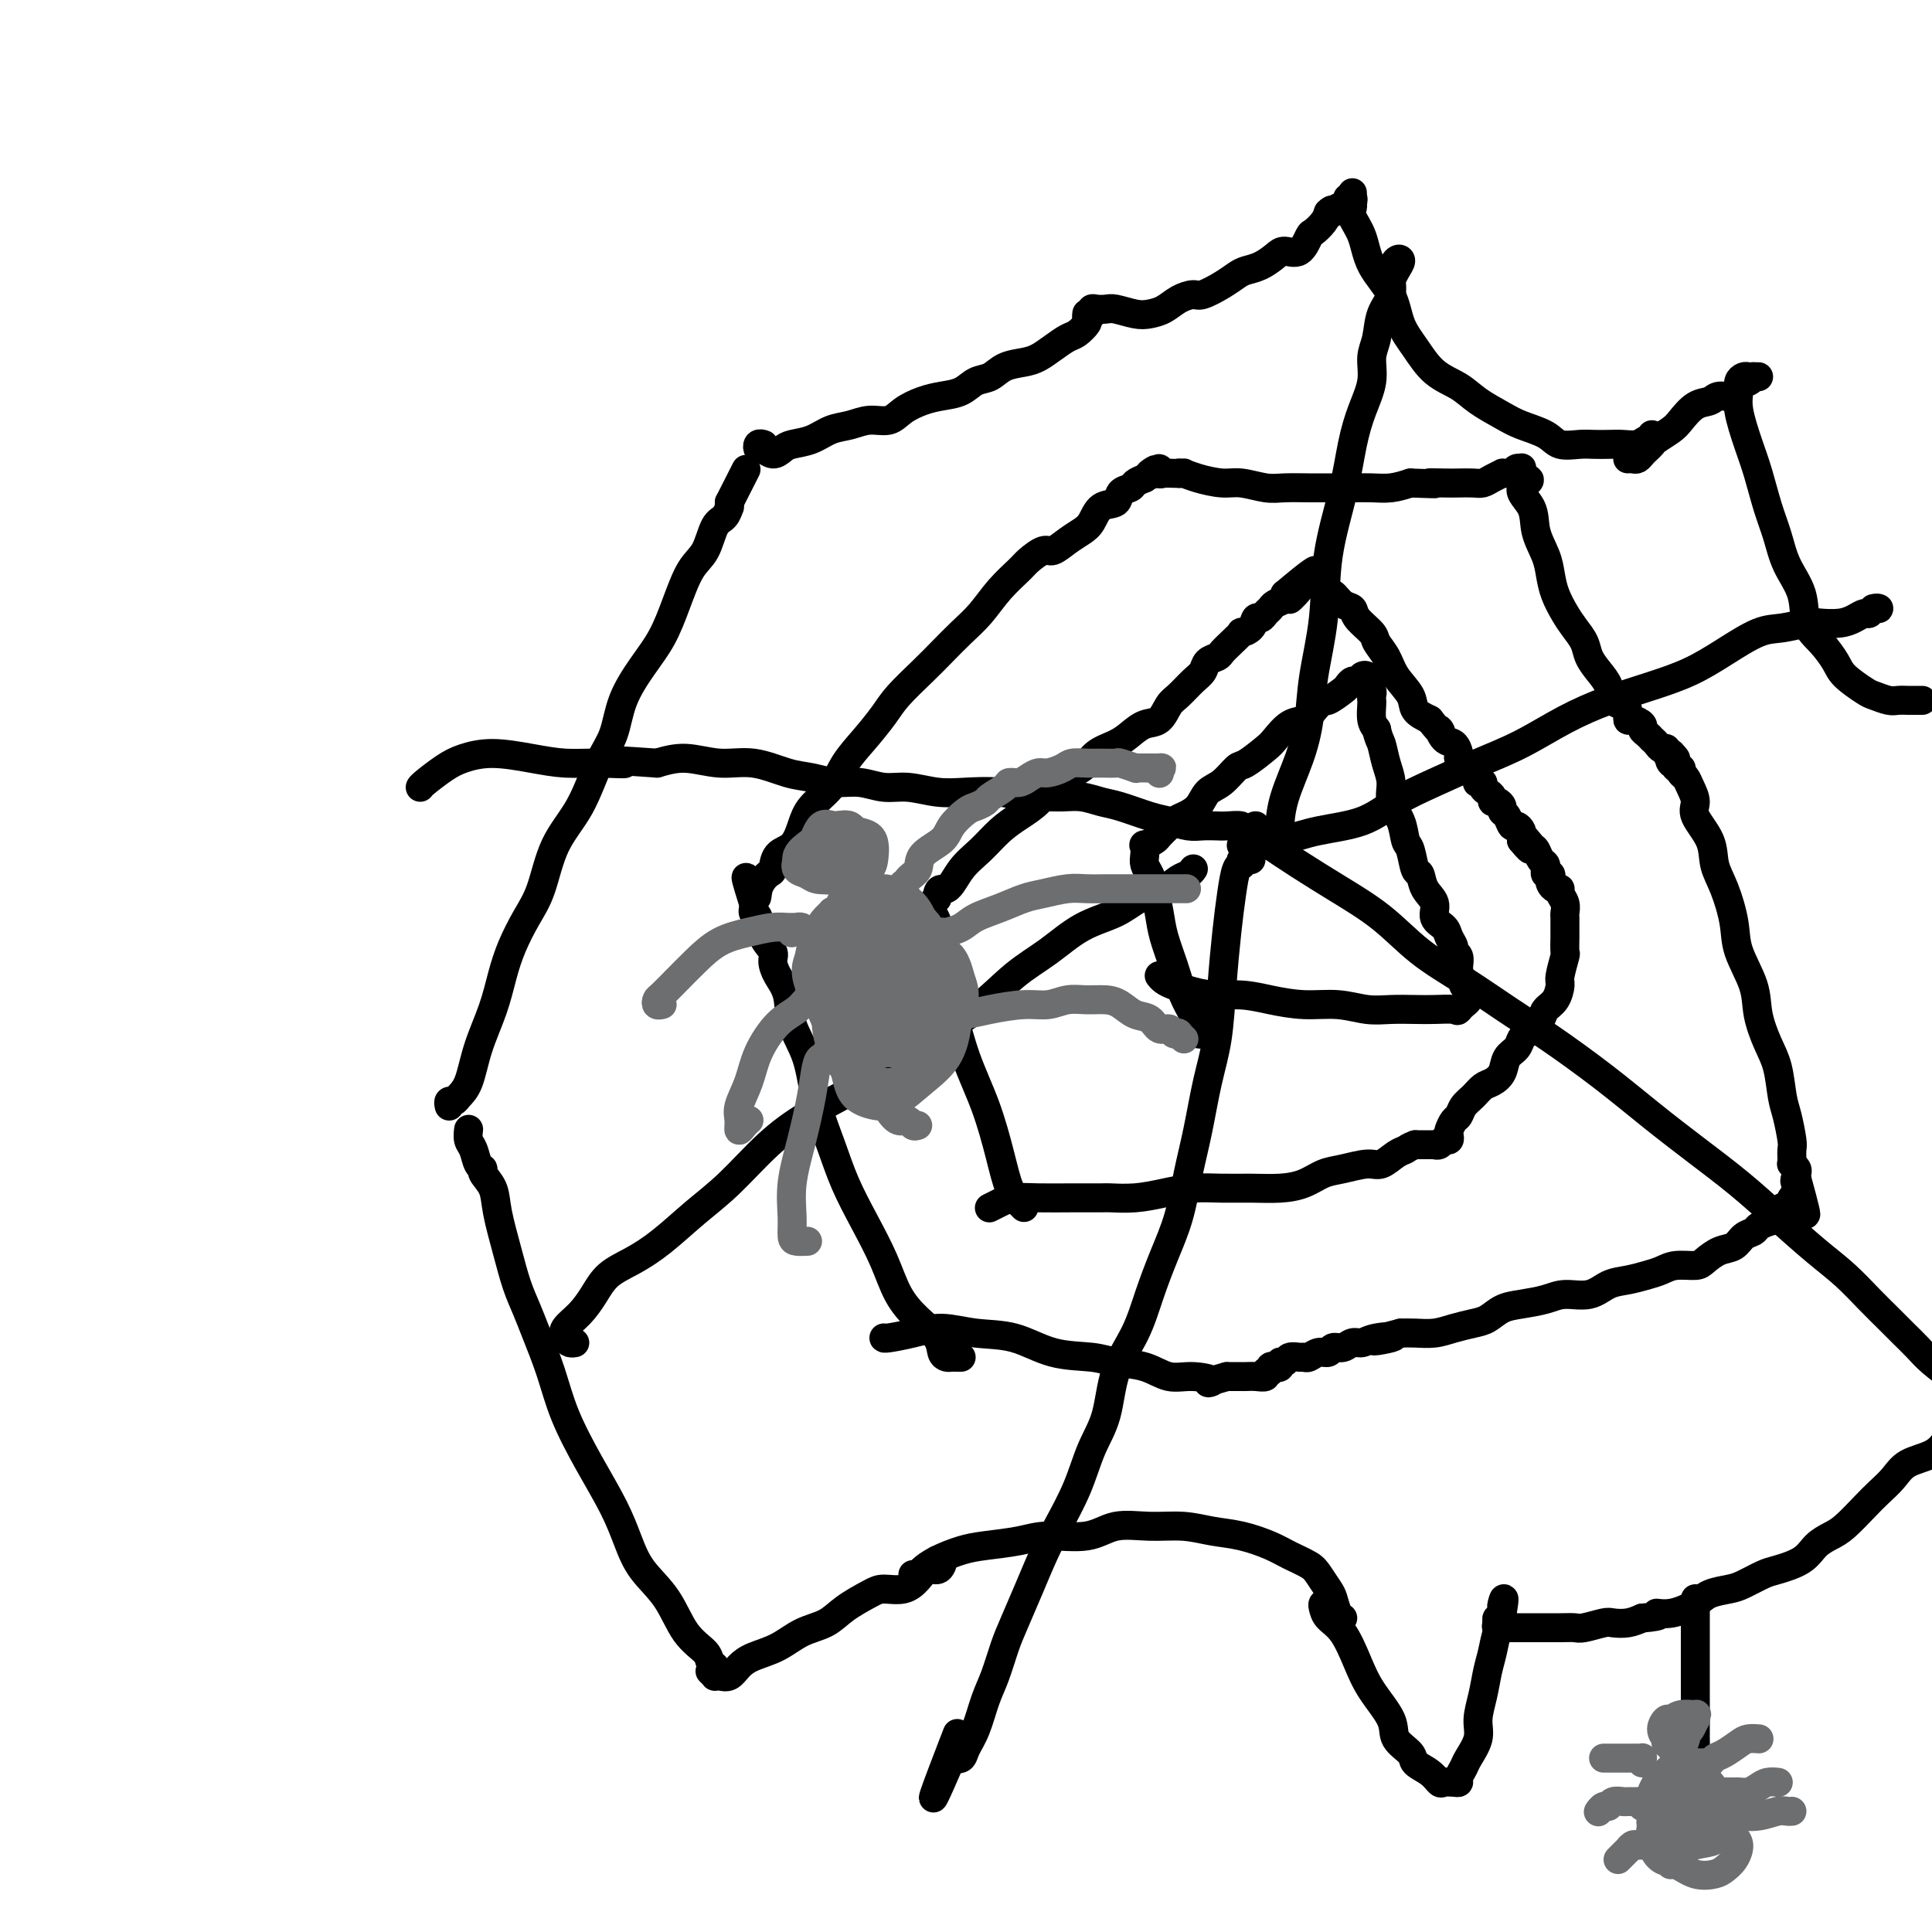 <svg viewBox='0 0 400 400' version='1.1' xmlns='http://www.w3.org/2000/svg' xmlns:xlink='http://www.w3.org/1999/xlink'><g fill='none' stroke='#000000' stroke-width='6' stroke-linecap='round' stroke-linejoin='round'><path d='M148,346c0.109,-0.350 0.218,-0.700 0,-1c-0.218,-0.300 -0.765,-0.550 -1,-1c-0.235,-0.450 -0.160,-1.101 -1,-2c-0.840,-0.899 -2.597,-2.046 -4,-4c-1.403,-1.954 -2.453,-4.713 -4,-7c-1.547,-2.287 -3.590,-4.100 -5,-6c-1.410,-1.900 -2.187,-3.888 -3,-6c-0.813,-2.112 -1.664,-4.350 -3,-7c-1.336,-2.650 -3.159,-5.713 -5,-9c-1.841,-3.287 -3.701,-6.800 -5,-10c-1.299,-3.200 -2.038,-6.089 -3,-9c-0.962,-2.911 -2.146,-5.846 -3,-8c-0.854,-2.154 -1.379,-3.528 -2,-5c-0.621,-1.472 -1.337,-3.042 -2,-5c-0.663,-1.958 -1.273,-4.304 -2,-7c-0.727,-2.696 -1.571,-5.743 -2,-8c-0.429,-2.257 -0.443,-3.725 -1,-5c-0.557,-1.275 -1.655,-2.357 -2,-3c-0.345,-0.643 0.065,-0.845 0,-1c-0.065,-0.155 -0.606,-0.262 -1,-1c-0.394,-0.738 -0.641,-2.107 -1,-3c-0.359,-0.893 -0.828,-1.312 -1,-2c-0.172,-0.688 -0.046,-1.647 0,-2c0.046,-0.353 0.013,-0.101 0,0c-0.013,0.101 -0.007,0.050 0,0'/><path d='M93,229c-0.096,-0.440 -0.193,-0.880 0,-1c0.193,-0.120 0.674,0.081 1,0c0.326,-0.081 0.496,-0.442 1,-1c0.504,-0.558 1.342,-1.312 2,-3c0.658,-1.688 1.138,-4.309 2,-7c0.862,-2.691 2.107,-5.450 3,-8c0.893,-2.550 1.434,-4.889 2,-7c0.566,-2.111 1.158,-3.992 2,-6c0.842,-2.008 1.933,-4.143 3,-6c1.067,-1.857 2.110,-3.435 3,-6c0.890,-2.565 1.626,-6.116 3,-9c1.374,-2.884 3.385,-5.102 5,-8c1.615,-2.898 2.834,-6.475 4,-9c1.166,-2.525 2.279,-3.999 3,-6c0.721,-2.001 1.049,-4.528 2,-7c0.951,-2.472 2.524,-4.890 4,-7c1.476,-2.110 2.857,-3.914 4,-6c1.143,-2.086 2.050,-4.456 3,-7c0.950,-2.544 1.943,-5.264 3,-7c1.057,-1.736 2.178,-2.489 3,-4c0.822,-1.511 1.345,-3.782 2,-5c0.655,-1.218 1.444,-1.384 2,-2c0.556,-0.616 0.881,-1.680 1,-2c0.119,-0.320 0.032,0.106 0,0c-0.032,-0.106 -0.009,-0.745 0,-1c0.009,-0.255 0.005,-0.128 0,0'/><path d='M151,104c6.000,-11.833 3.000,-5.917 0,0'/><path d='M158,92c0.108,0.033 0.217,0.066 0,0c-0.217,-0.066 -0.759,-0.231 -1,0c-0.241,0.231 -0.179,0.857 0,1c0.179,0.143 0.477,-0.198 1,0c0.523,0.198 1.273,0.936 2,1c0.727,0.064 1.433,-0.546 2,-1c0.567,-0.454 0.997,-0.753 2,-1c1.003,-0.247 2.579,-0.443 4,-1c1.421,-0.557 2.686,-1.476 4,-2c1.314,-0.524 2.676,-0.655 4,-1c1.324,-0.345 2.612,-0.905 4,-1c1.388,-0.095 2.878,0.274 4,0c1.122,-0.274 1.875,-1.191 3,-2c1.125,-0.809 2.622,-1.511 4,-2c1.378,-0.489 2.636,-0.765 4,-1c1.364,-0.235 2.833,-0.430 4,-1c1.167,-0.570 2.031,-1.514 3,-2c0.969,-0.486 2.044,-0.514 3,-1c0.956,-0.486 1.793,-1.430 3,-2c1.207,-0.570 2.784,-0.768 4,-1c1.216,-0.232 2.071,-0.500 3,-1c0.929,-0.500 1.934,-1.233 3,-2c1.066,-0.767 2.195,-1.568 3,-2c0.805,-0.432 1.288,-0.494 2,-1c0.712,-0.506 1.655,-1.456 2,-2c0.345,-0.544 0.092,-0.682 0,-1c-0.092,-0.318 -0.025,-0.816 0,-1c0.025,-0.184 0.007,-0.052 0,0c-0.007,0.052 -0.004,0.026 0,0'/><path d='M226,65c0.016,0.113 0.033,0.225 0,0c-0.033,-0.225 -0.115,-0.789 0,-1c0.115,-0.211 0.428,-0.070 1,0c0.572,0.070 1.402,0.069 2,0c0.598,-0.069 0.964,-0.207 2,0c1.036,0.207 2.743,0.759 4,1c1.257,0.241 2.064,0.171 3,0c0.936,-0.171 2.000,-0.444 3,-1c1.000,-0.556 1.934,-1.395 3,-2c1.066,-0.605 2.263,-0.974 3,-1c0.737,-0.026 1.015,0.292 2,0c0.985,-0.292 2.676,-1.195 4,-2c1.324,-0.805 2.279,-1.513 3,-2c0.721,-0.487 1.208,-0.755 2,-1c0.792,-0.245 1.890,-0.469 3,-1c1.110,-0.531 2.233,-1.370 3,-2c0.767,-0.630 1.179,-1.050 2,-1c0.821,0.050 2.052,0.571 3,0c0.948,-0.571 1.615,-2.236 2,-3c0.385,-0.764 0.488,-0.629 1,-1c0.512,-0.371 1.432,-1.249 2,-2c0.568,-0.751 0.784,-1.376 1,-2'/><path d='M275,44c1.122,-1.174 0.929,-0.108 1,0c0.071,0.108 0.408,-0.742 1,-1c0.592,-0.258 1.440,0.074 2,0c0.560,-0.074 0.830,-0.556 1,-1c0.170,-0.444 0.238,-0.850 0,-1c-0.238,-0.150 -0.782,-0.043 -1,0c-0.218,0.043 -0.109,0.021 0,0'/><path d='M280,40c-0.001,-0.088 -0.002,-0.177 0,0c0.002,0.177 0.007,0.618 0,1c-0.007,0.382 -0.026,0.705 0,1c0.026,0.295 0.098,0.562 0,1c-0.098,0.438 -0.364,1.046 0,2c0.364,0.954 1.360,2.252 2,4c0.640,1.748 0.925,3.945 2,6c1.075,2.055 2.941,3.967 4,6c1.059,2.033 1.310,4.185 2,6c0.690,1.815 1.819,3.291 3,5c1.181,1.709 2.414,3.651 4,5c1.586,1.349 3.524,2.104 5,3c1.476,0.896 2.491,1.932 4,3c1.509,1.068 3.513,2.167 5,3c1.487,0.833 2.456,1.400 4,2c1.544,0.600 3.662,1.233 5,2c1.338,0.767 1.894,1.669 3,2c1.106,0.331 2.761,0.090 4,0c1.239,-0.090 2.062,-0.028 3,0c0.938,0.028 1.992,0.023 3,0c1.008,-0.023 1.969,-0.062 3,0c1.031,0.062 2.133,0.227 3,0c0.867,-0.227 1.501,-0.844 2,-1c0.499,-0.156 0.865,0.150 1,0c0.135,-0.150 0.039,-0.757 0,-1c-0.039,-0.243 -0.019,-0.121 0,0'/><path d='M337,95c0.334,-0.024 0.667,-0.048 1,0c0.333,0.048 0.665,0.168 1,0c0.335,-0.168 0.674,-0.626 1,-1c0.326,-0.374 0.639,-0.665 1,-1c0.361,-0.335 0.771,-0.713 1,-1c0.229,-0.287 0.278,-0.482 1,-1c0.722,-0.518 2.117,-1.358 3,-2c0.883,-0.642 1.252,-1.084 2,-2c0.748,-0.916 1.873,-2.305 3,-3c1.127,-0.695 2.256,-0.697 3,-1c0.744,-0.303 1.103,-0.908 2,-1c0.897,-0.092 2.331,0.329 3,0c0.669,-0.329 0.571,-1.408 1,-2c0.429,-0.592 1.385,-0.698 2,-1c0.615,-0.302 0.890,-0.801 1,-1c0.110,-0.199 0.055,-0.100 0,0'/><path d='M364,78c0.089,0.001 0.178,0.003 0,0c-0.178,-0.003 -0.622,-0.010 -1,0c-0.378,0.010 -0.691,0.036 -1,0c-0.309,-0.036 -0.613,-0.135 -1,0c-0.387,0.135 -0.858,0.504 -1,1c-0.142,0.496 0.045,1.117 0,2c-0.045,0.883 -0.321,2.026 0,4c0.321,1.974 1.239,4.778 2,7c0.761,2.222 1.363,3.863 2,6c0.637,2.137 1.307,4.770 2,7c0.693,2.230 1.410,4.055 2,6c0.590,1.945 1.054,4.008 2,6c0.946,1.992 2.373,3.911 3,6c0.627,2.089 0.455,4.346 1,6c0.545,1.654 1.807,2.705 3,4c1.193,1.295 2.315,2.834 3,4c0.685,1.166 0.932,1.959 2,3c1.068,1.041 2.958,2.332 4,3c1.042,0.668 1.235,0.715 2,1c0.765,0.285 2.103,0.808 3,1c0.897,0.192 1.354,0.051 2,0c0.646,-0.051 1.480,-0.014 2,0c0.520,0.014 0.727,0.004 1,0c0.273,-0.004 0.612,-0.001 1,0c0.388,0.001 0.825,0.000 1,0c0.175,-0.000 0.087,-0.000 0,0'/><path d='M147,346c0.440,0.419 0.880,0.839 1,1c0.120,0.161 -0.080,0.065 0,0c0.080,-0.065 0.439,-0.099 1,0c0.561,0.099 1.324,0.332 2,0c0.676,-0.332 1.265,-1.229 2,-2c0.735,-0.771 1.615,-1.417 3,-2c1.385,-0.583 3.274,-1.105 5,-2c1.726,-0.895 3.290,-2.163 5,-3c1.710,-0.837 3.567,-1.242 5,-2c1.433,-0.758 2.443,-1.869 4,-3c1.557,-1.131 3.663,-2.283 5,-3c1.337,-0.717 1.906,-1.000 3,-1c1.094,0.000 2.713,0.285 4,0c1.287,-0.285 2.241,-1.138 3,-2c0.759,-0.862 1.324,-1.734 2,-2c0.676,-0.266 1.463,0.072 2,0c0.537,-0.072 0.824,-0.555 1,-1c0.176,-0.445 0.240,-0.850 0,-1c-0.240,-0.150 -0.783,-0.043 -1,0c-0.217,0.043 -0.109,0.021 0,0'/><path d='M189,326c0.367,0.067 0.734,0.134 1,0c0.266,-0.134 0.429,-0.469 1,-1c0.571,-0.531 1.548,-1.257 3,-2c1.452,-0.743 3.377,-1.504 5,-2c1.623,-0.496 2.942,-0.729 5,-1c2.058,-0.271 4.856,-0.580 7,-1c2.144,-0.420 3.636,-0.951 6,-1c2.364,-0.049 5.600,0.382 8,0c2.400,-0.382 3.963,-1.578 6,-2c2.037,-0.422 4.548,-0.069 7,0c2.452,0.069 4.847,-0.148 7,0c2.153,0.148 4.065,0.659 6,1c1.935,0.341 3.894,0.513 6,1c2.106,0.487 4.361,1.289 6,2c1.639,0.711 2.663,1.330 4,2c1.337,0.670 2.988,1.391 4,2c1.012,0.609 1.385,1.105 2,2c0.615,0.895 1.471,2.187 2,3c0.529,0.813 0.729,1.146 1,2c0.271,0.854 0.611,2.230 1,3c0.389,0.770 0.825,0.934 1,1c0.175,0.066 0.087,0.033 0,0'/><path d='M275,333c0.110,-0.405 0.220,-0.810 0,-1c-0.220,-0.190 -0.771,-0.166 -1,0c-0.229,0.166 -0.135,0.475 0,1c0.135,0.525 0.310,1.266 1,2c0.690,0.734 1.895,1.459 3,3c1.105,1.541 2.111,3.897 3,6c0.889,2.103 1.661,3.953 3,6c1.339,2.047 3.244,4.291 4,6c0.756,1.709 0.364,2.882 1,4c0.636,1.118 2.302,2.180 3,3c0.698,0.820 0.428,1.396 1,2c0.572,0.604 1.985,1.234 3,2c1.015,0.766 1.630,1.667 2,2c0.370,0.333 0.495,0.097 1,0c0.505,-0.097 1.391,-0.055 2,0c0.609,0.055 0.941,0.122 1,0c0.059,-0.122 -0.157,-0.432 0,-1c0.157,-0.568 0.686,-1.392 1,-2c0.314,-0.608 0.413,-0.998 1,-2c0.587,-1.002 1.663,-2.616 2,-4c0.337,-1.384 -0.065,-2.539 0,-4c0.065,-1.461 0.595,-3.228 1,-5c0.405,-1.772 0.683,-3.551 1,-5c0.317,-1.449 0.673,-2.570 1,-4c0.327,-1.430 0.623,-3.171 1,-4c0.377,-0.829 0.833,-0.747 1,-1c0.167,-0.253 0.045,-0.841 0,-1c-0.045,-0.159 -0.012,0.111 0,0c0.012,-0.111 0.003,-0.603 0,-1c-0.003,-0.397 -0.002,-0.698 0,-1'/><path d='M311,334c0.774,-4.520 0.207,-2.820 0,-2c-0.207,0.820 -0.056,0.759 0,1c0.056,0.241 0.016,0.783 0,1c-0.016,0.217 -0.008,0.108 0,0'/><path d='M311,334c-0.016,-0.064 -0.056,-0.223 0,0c0.056,0.223 0.207,0.829 0,1c-0.207,0.171 -0.774,-0.094 -1,0c-0.226,0.094 -0.113,0.547 0,1'/><path d='M310,336c-0.231,0.536 -0.307,0.876 0,1c0.307,0.124 0.998,0.033 1,0c0.002,-0.033 -0.687,-0.009 0,0c0.687,0.009 2.748,0.003 4,0c1.252,-0.003 1.694,-0.005 3,0c1.306,0.005 3.476,0.015 5,0c1.524,-0.015 2.403,-0.056 3,0c0.597,0.056 0.911,0.208 2,0c1.089,-0.208 2.952,-0.777 4,-1c1.048,-0.223 1.282,-0.098 2,0c0.718,0.098 1.919,0.171 3,0c1.081,-0.171 2.040,-0.585 3,-1'/><path d='M340,335c5.211,-0.406 3.237,-0.921 3,-1c-0.237,-0.079 1.261,0.278 3,0c1.739,-0.278 3.719,-1.192 5,-2c1.281,-0.808 1.863,-1.511 3,-2c1.137,-0.489 2.829,-0.763 4,-1c1.171,-0.237 1.821,-0.437 3,-1c1.179,-0.563 2.885,-1.488 4,-2c1.115,-0.512 1.637,-0.611 3,-1c1.363,-0.389 3.565,-1.070 5,-2c1.435,-0.930 2.102,-2.111 3,-3c0.898,-0.889 2.026,-1.487 3,-2c0.974,-0.513 1.795,-0.942 3,-2c1.205,-1.058 2.794,-2.744 4,-4c1.206,-1.256 2.028,-2.083 3,-3c0.972,-0.917 2.093,-1.926 3,-3c0.907,-1.074 1.599,-2.213 3,-3c1.401,-0.787 3.512,-1.223 5,-2c1.488,-0.777 2.352,-1.897 3,-3c0.648,-1.103 1.079,-2.189 2,-3c0.921,-0.811 2.330,-1.345 3,-2c0.670,-0.655 0.599,-1.430 1,-2c0.401,-0.570 1.272,-0.936 2,-1c0.728,-0.064 1.311,0.175 1,0c-0.311,-0.175 -1.518,-0.764 -2,-1c-0.482,-0.236 -0.241,-0.118 0,0'/><path d='M199,281c-0.447,-0.001 -0.894,-0.002 -1,0c-0.106,0.002 0.129,0.006 0,0c-0.129,-0.006 -0.620,-0.023 -1,0c-0.380,0.023 -0.647,0.088 -1,0c-0.353,-0.088 -0.793,-0.327 -1,-1c-0.207,-0.673 -0.183,-1.780 -1,-3c-0.817,-1.220 -2.477,-2.554 -4,-4c-1.523,-1.446 -2.910,-3.006 -4,-5c-1.090,-1.994 -1.882,-4.424 -3,-7c-1.118,-2.576 -2.563,-5.299 -4,-8c-1.437,-2.701 -2.865,-5.378 -4,-8c-1.135,-2.622 -1.977,-5.187 -3,-8c-1.023,-2.813 -2.228,-5.873 -3,-9c-0.772,-3.127 -1.111,-6.322 -2,-9c-0.889,-2.678 -2.327,-4.838 -3,-7c-0.673,-2.162 -0.579,-4.324 -1,-6c-0.421,-1.676 -1.355,-2.866 -2,-4c-0.645,-1.134 -1.000,-2.212 -1,-3c-0.000,-0.788 0.354,-1.286 0,-2c-0.354,-0.714 -1.415,-1.644 -2,-3c-0.585,-1.356 -0.693,-3.137 -1,-4c-0.307,-0.863 -0.813,-0.809 -1,-1c-0.187,-0.191 -0.053,-0.626 0,-1c0.053,-0.374 0.027,-0.687 0,-1'/><path d='M156,187c-2.971,-9.413 -0.900,-3.944 0,-2c0.900,1.944 0.629,0.363 1,-1c0.371,-1.363 1.384,-2.506 2,-3c0.616,-0.494 0.835,-0.337 1,-1c0.165,-0.663 0.278,-2.147 1,-3c0.722,-0.853 2.054,-1.077 3,-2c0.946,-0.923 1.505,-2.545 2,-4c0.495,-1.455 0.927,-2.742 2,-4c1.073,-1.258 2.788,-2.488 4,-4c1.212,-1.512 1.920,-3.307 3,-5c1.080,-1.693 2.532,-3.285 4,-5c1.468,-1.715 2.951,-3.554 4,-5c1.049,-1.446 1.662,-2.500 3,-4c1.338,-1.500 3.399,-3.447 5,-5c1.601,-1.553 2.740,-2.713 4,-4c1.260,-1.287 2.640,-2.700 4,-4c1.360,-1.300 2.700,-2.486 4,-4c1.300,-1.514 2.560,-3.357 4,-5c1.440,-1.643 3.060,-3.087 4,-4c0.940,-0.913 1.200,-1.295 2,-2c0.800,-0.705 2.140,-1.735 3,-2c0.860,-0.265 1.240,0.233 2,0c0.760,-0.233 1.899,-1.199 3,-2c1.101,-0.801 2.164,-1.437 3,-2c0.836,-0.563 1.446,-1.054 2,-2c0.554,-0.946 1.051,-2.347 2,-3c0.949,-0.653 2.351,-0.556 3,-1c0.649,-0.444 0.545,-1.428 1,-2c0.455,-0.572 1.469,-0.731 2,-1c0.531,-0.269 0.580,-0.648 1,-1c0.420,-0.352 1.210,-0.676 2,-1'/><path d='M237,99c3.896,-2.877 1.634,-1.570 1,-1c-0.634,0.570 0.358,0.401 1,0c0.642,-0.401 0.932,-1.036 1,-1c0.068,0.036 -0.087,0.742 0,1c0.087,0.258 0.415,0.069 1,0c0.585,-0.069 1.427,-0.019 2,0c0.573,0.019 0.878,0.005 1,0c0.122,-0.005 0.061,-0.003 0,0'/><path d='M244,98c1.378,-0.158 1.324,-0.052 1,0c-0.324,0.052 -0.917,0.051 -1,0c-0.083,-0.051 0.344,-0.154 1,0c0.656,0.154 1.542,0.563 3,1c1.458,0.437 3.489,0.902 5,1c1.511,0.098 2.503,-0.170 4,0c1.497,0.170 3.499,0.778 5,1c1.501,0.222 2.501,0.059 4,0c1.499,-0.059 3.496,-0.015 5,0c1.504,0.015 2.516,0.001 4,0c1.484,-0.001 3.439,0.010 5,0c1.561,-0.010 2.728,-0.041 4,0c1.272,0.041 2.649,0.155 4,0c1.351,-0.155 2.675,-0.577 4,-1'/><path d='M292,100c8.187,0.310 4.655,0.084 4,0c-0.655,-0.084 1.567,-0.025 3,0c1.433,0.025 2.076,0.017 3,0c0.924,-0.017 2.128,-0.043 3,0c0.872,0.043 1.414,0.155 2,0c0.586,-0.155 1.218,-0.576 2,-1c0.782,-0.424 1.715,-0.849 2,-1c0.285,-0.151 -0.078,-0.026 0,0c0.078,0.026 0.595,-0.047 1,0c0.405,0.047 0.697,0.214 1,0c0.303,-0.214 0.617,-0.810 1,-1c0.383,-0.190 0.834,0.026 1,0c0.166,-0.026 0.047,-0.293 0,0c-0.047,0.293 -0.024,1.147 0,2'/><path d='M315,99c3.445,0.119 0.558,0.916 0,2c-0.558,1.084 1.212,2.456 2,4c0.788,1.544 0.596,3.260 1,5c0.404,1.740 1.406,3.505 2,5c0.594,1.495 0.779,2.721 1,4c0.221,1.279 0.478,2.611 1,4c0.522,1.389 1.308,2.837 2,4c0.692,1.163 1.289,2.043 2,3c0.711,0.957 1.538,1.990 2,3c0.462,1.010 0.561,1.997 1,3c0.439,1.003 1.218,2.022 2,3c0.782,0.978 1.568,1.916 2,3c0.432,1.084 0.510,2.314 1,3c0.490,0.686 1.393,0.828 2,1c0.607,0.172 0.918,0.375 1,1c0.082,0.625 -0.066,1.673 0,2c0.066,0.327 0.347,-0.066 1,0c0.653,0.066 1.677,0.591 2,1c0.323,0.409 -0.054,0.701 0,1c0.054,0.299 0.539,0.606 1,1c0.461,0.394 0.898,0.875 1,1c0.102,0.125 -0.131,-0.106 0,0c0.131,0.106 0.626,0.551 1,1c0.374,0.449 0.626,0.904 1,1c0.374,0.096 0.870,-0.166 1,0c0.130,0.166 -0.106,0.762 0,1c0.106,0.238 0.553,0.119 1,0'/><path d='M346,156c1.872,1.869 0.553,1.041 0,1c-0.553,-0.041 -0.341,0.706 0,1c0.341,0.294 0.810,0.134 1,0c0.190,-0.134 0.103,-0.242 0,0c-0.103,0.242 -0.220,0.834 0,1c0.220,0.166 0.777,-0.096 1,0c0.223,0.096 0.111,0.548 0,1'/><path d='M348,160c0.495,0.764 0.732,0.675 1,1c0.268,0.325 0.568,1.065 1,2c0.432,0.935 0.997,2.063 1,3c0.003,0.937 -0.556,1.681 0,3c0.556,1.319 2.227,3.214 3,5c0.773,1.786 0.649,3.463 1,5c0.351,1.537 1.178,2.933 2,5c0.822,2.067 1.637,4.804 2,7c0.363,2.196 0.272,3.852 1,6c0.728,2.148 2.275,4.788 3,7c0.725,2.212 0.628,3.997 1,6c0.372,2.003 1.214,4.225 2,6c0.786,1.775 1.517,3.105 2,5c0.483,1.895 0.718,4.357 1,6c0.282,1.643 0.612,2.469 1,4c0.388,1.531 0.835,3.768 1,5c0.165,1.232 0.048,1.457 0,2c-0.048,0.543 -0.027,1.402 0,2c0.027,0.598 0.060,0.934 0,1c-0.060,0.066 -0.212,-0.137 0,0c0.212,0.137 0.788,0.614 1,1c0.212,0.386 0.061,0.682 0,1c-0.061,0.318 -0.030,0.659 0,1'/><path d='M372,244c3.700,13.471 0.950,5.149 0,2c-0.950,-3.149 -0.099,-1.124 0,0c0.099,1.124 -0.554,1.348 -1,2c-0.446,0.652 -0.687,1.733 -1,2c-0.313,0.267 -0.699,-0.279 -1,0c-0.301,0.279 -0.518,1.383 -1,2c-0.482,0.617 -1.231,0.747 -2,1c-0.769,0.253 -1.560,0.630 -2,1c-0.440,0.370 -0.531,0.732 -1,1c-0.469,0.268 -1.317,0.440 -2,1c-0.683,0.560 -1.201,1.508 -2,2c-0.799,0.492 -1.880,0.527 -3,1c-1.120,0.473 -2.280,1.383 -3,2c-0.720,0.617 -1.000,0.939 -2,1c-1.000,0.061 -2.721,-0.140 -4,0c-1.279,0.140 -2.115,0.620 -3,1c-0.885,0.380 -1.819,0.661 -3,1c-1.181,0.339 -2.611,0.735 -4,1c-1.389,0.265 -2.738,0.400 -4,1c-1.262,0.600 -2.438,1.665 -4,2c-1.562,0.335 -3.510,-0.061 -5,0c-1.490,0.061 -2.523,0.580 -4,1c-1.477,0.420 -3.399,0.742 -5,1c-1.601,0.258 -2.882,0.451 -4,1c-1.118,0.549 -2.074,1.454 -3,2c-0.926,0.546 -1.823,0.735 -3,1c-1.177,0.265 -2.635,0.607 -4,1c-1.365,0.393 -2.637,0.837 -4,1c-1.363,0.163 -2.818,0.047 -4,0c-1.182,-0.047 -2.091,-0.023 -3,0'/><path d='M290,276c-10.059,2.565 -3.706,1.476 -2,1c1.706,-0.476 -1.234,-0.339 -3,0c-1.766,0.339 -2.356,0.879 -3,1c-0.644,0.121 -1.341,-0.179 -2,0c-0.659,0.179 -1.279,0.836 -2,1c-0.721,0.164 -1.541,-0.166 -2,0c-0.459,0.166 -0.556,0.830 -1,1c-0.444,0.170 -1.236,-0.152 -2,0c-0.764,0.152 -1.500,0.777 -2,1c-0.500,0.223 -0.765,0.045 -1,0c-0.235,-0.045 -0.440,0.044 -1,0c-0.560,-0.044 -1.473,-0.222 -2,0c-0.527,0.222 -0.667,0.843 -1,1c-0.333,0.157 -0.859,-0.150 -1,0c-0.141,0.150 0.102,0.757 0,1c-0.102,0.243 -0.548,0.121 -1,0c-0.452,-0.121 -0.911,-0.243 -1,0c-0.089,0.243 0.193,0.850 0,1c-0.193,0.150 -0.862,-0.156 -1,0c-0.138,0.156 0.256,0.774 0,1c-0.256,0.226 -1.161,0.061 -2,0c-0.839,-0.061 -1.610,-0.016 -2,0c-0.390,0.016 -0.397,0.005 -1,0c-0.603,-0.005 -1.801,-0.002 -3,0'/><path d='M254,285c-6.071,1.687 -3.250,1.406 -3,1c0.250,-0.406 -2.071,-0.935 -4,-1c-1.929,-0.065 -3.465,0.336 -5,0c-1.535,-0.336 -3.068,-1.407 -5,-2c-1.932,-0.593 -4.261,-0.708 -6,-1c-1.739,-0.292 -2.886,-0.762 -5,-1c-2.114,-0.238 -5.193,-0.243 -8,-1c-2.807,-0.757 -5.341,-2.266 -8,-3c-2.659,-0.734 -5.445,-0.694 -8,-1c-2.555,-0.306 -4.881,-0.958 -7,-1c-2.119,-0.042 -4.032,0.525 -6,1c-1.968,0.475 -3.991,0.859 -5,1c-1.009,0.141 -1.002,0.040 -1,0c0.002,-0.040 0.001,-0.020 0,0'/><path d='M212,250c-0.240,-0.231 -0.479,-0.462 -1,-1c-0.521,-0.538 -1.322,-1.384 -2,-3c-0.678,-1.616 -1.233,-4.002 -2,-7c-0.767,-2.998 -1.747,-6.606 -3,-10c-1.253,-3.394 -2.780,-6.572 -4,-10c-1.220,-3.428 -2.135,-7.107 -3,-10c-0.865,-2.893 -1.681,-5.001 -2,-7c-0.319,-1.999 -0.142,-3.888 0,-5c0.142,-1.112 0.248,-1.446 0,-2c-0.248,-0.554 -0.851,-1.328 -1,-2c-0.149,-0.672 0.155,-1.241 0,-2c-0.155,-0.759 -0.771,-1.709 -1,-2c-0.229,-0.291 -0.072,0.077 0,0c0.072,-0.077 0.058,-0.598 0,-1c-0.058,-0.402 -0.159,-0.686 0,-1c0.159,-0.314 0.580,-0.657 1,-1'/><path d='M194,186c0.167,-2.736 1.086,-1.576 2,-2c0.914,-0.424 1.823,-2.433 3,-4c1.177,-1.567 2.624,-2.692 4,-4c1.376,-1.308 2.683,-2.800 4,-4c1.317,-1.200 2.644,-2.107 4,-3c1.356,-0.893 2.740,-1.772 4,-3c1.260,-1.228 2.395,-2.804 4,-4c1.605,-1.196 3.678,-2.012 5,-3c1.322,-0.988 1.891,-2.147 3,-3c1.109,-0.853 2.759,-1.402 4,-2c1.241,-0.598 2.075,-1.247 3,-2c0.925,-0.753 1.942,-1.609 3,-2c1.058,-0.391 2.157,-0.317 3,-1c0.843,-0.683 1.429,-2.123 2,-3c0.571,-0.877 1.127,-1.191 2,-2c0.873,-0.809 2.065,-2.114 3,-3c0.935,-0.886 1.615,-1.353 2,-2c0.385,-0.647 0.475,-1.473 1,-2c0.525,-0.527 1.484,-0.754 2,-1c0.516,-0.246 0.590,-0.513 1,-1c0.410,-0.487 1.156,-1.196 2,-2c0.844,-0.804 1.784,-1.703 2,-2c0.216,-0.297 -0.293,0.009 0,0c0.293,-0.009 1.388,-0.331 2,-1c0.612,-0.669 0.740,-1.685 1,-2c0.260,-0.315 0.651,0.070 1,0c0.349,-0.070 0.654,-0.596 1,-1c0.346,-0.404 0.732,-0.686 1,-1c0.268,-0.314 0.418,-0.662 1,-1c0.582,-0.338 1.595,-0.668 2,-1c0.405,-0.332 0.203,-0.666 0,-1'/><path d='M266,123c11.526,-9.703 4.341,-2.460 2,0c-2.341,2.460 0.161,0.138 1,-1c0.839,-1.138 0.014,-1.091 0,-1c-0.014,0.091 0.784,0.225 1,0c0.216,-0.225 -0.151,-0.809 0,-1c0.151,-0.191 0.818,0.009 1,0c0.182,-0.009 -0.121,-0.229 0,0c0.121,0.229 0.665,0.905 1,1c0.335,0.095 0.461,-0.393 1,0c0.539,0.393 1.490,1.665 2,2c0.510,0.335 0.578,-0.268 1,0c0.422,0.268 1.197,1.408 2,2c0.803,0.592 1.633,0.636 2,1c0.367,0.364 0.271,1.048 1,2c0.729,0.952 2.283,2.173 3,3c0.717,0.827 0.596,1.261 1,2c0.404,0.739 1.332,1.784 2,3c0.668,1.216 1.076,2.604 2,4c0.924,1.396 2.364,2.799 3,4c0.636,1.201 0.467,2.200 1,3c0.533,0.800 1.766,1.400 3,2'/><path d='M296,149c3.205,4.053 2.217,2.185 2,2c-0.217,-0.185 0.337,1.313 1,2c0.663,0.687 1.434,0.561 2,1c0.566,0.439 0.926,1.441 1,2c0.074,0.559 -0.139,0.675 0,1c0.139,0.325 0.629,0.860 1,1c0.371,0.140 0.621,-0.117 1,0c0.379,0.117 0.885,0.606 1,1c0.115,0.394 -0.161,0.693 0,1c0.161,0.307 0.760,0.621 1,1c0.240,0.379 0.119,0.823 0,1c-0.119,0.177 -0.238,0.089 0,0c0.238,-0.089 0.834,-0.177 1,0c0.166,0.177 -0.096,0.621 0,1c0.096,0.379 0.552,0.693 1,1c0.448,0.307 0.890,0.607 1,1c0.110,0.393 -0.111,0.877 0,1c0.111,0.123 0.555,-0.117 1,0c0.445,0.117 0.893,0.591 1,1c0.107,0.409 -0.125,0.754 0,1c0.125,0.246 0.608,0.395 1,1c0.392,0.605 0.693,1.668 1,2c0.307,0.332 0.618,-0.066 1,0c0.382,0.066 0.834,0.595 1,1c0.166,0.405 0.048,0.687 0,1c-0.048,0.313 -0.024,0.656 0,1'/><path d='M315,174c3.118,3.815 1.414,0.853 1,0c-0.414,-0.853 0.463,0.402 1,1c0.537,0.598 0.732,0.537 1,1c0.268,0.463 0.607,1.448 1,2c0.393,0.552 0.841,0.669 1,1c0.159,0.331 0.029,0.876 0,1c-0.029,0.124 0.044,-0.174 0,0c-0.044,0.174 -0.205,0.821 0,1c0.205,0.179 0.777,-0.110 1,0c0.223,0.110 0.097,0.620 0,1c-0.097,0.380 -0.166,0.629 0,1c0.166,0.371 0.566,0.863 1,1c0.434,0.137 0.901,-0.080 1,0c0.099,0.080 -0.170,0.459 0,1c0.170,0.541 0.778,1.246 1,2c0.222,0.754 0.059,1.558 0,2c-0.059,0.442 -0.015,0.521 0,1c0.015,0.479 0.000,1.357 0,2c-0.000,0.643 0.015,1.049 0,2c-0.015,0.951 -0.058,2.447 0,3c0.058,0.553 0.219,0.165 0,1c-0.219,0.835 -0.817,2.895 -1,4c-0.183,1.105 0.051,1.255 0,2c-0.051,0.745 -0.385,2.086 -1,3c-0.615,0.914 -1.512,1.400 -2,2c-0.488,0.600 -0.568,1.314 -1,2c-0.432,0.686 -1.216,1.343 -2,2'/><path d='M317,213c-1.196,1.281 -1.685,1.485 -2,2c-0.315,0.515 -0.454,1.341 -1,2c-0.546,0.659 -1.497,1.149 -2,2c-0.503,0.851 -0.558,2.062 -1,3c-0.442,0.938 -1.270,1.603 -2,2c-0.730,0.397 -1.361,0.525 -2,1c-0.639,0.475 -1.285,1.297 -2,2c-0.715,0.703 -1.498,1.287 -2,2c-0.502,0.713 -0.722,1.554 -1,2c-0.278,0.446 -0.613,0.497 -1,1c-0.387,0.503 -0.824,1.459 -1,2c-0.176,0.541 -0.089,0.667 0,1c0.089,0.333 0.182,0.874 0,1c-0.182,0.126 -0.639,-0.162 -1,0c-0.361,0.162 -0.627,0.776 -1,1c-0.373,0.224 -0.853,0.060 -1,0c-0.147,-0.060 0.037,-0.016 0,0c-0.037,0.016 -0.296,0.005 -1,0c-0.704,-0.005 -1.852,-0.002 -3,0'/><path d='M293,237c-1.455,0.509 -1.593,0.781 -2,1c-0.407,0.219 -1.084,0.386 -2,1c-0.916,0.614 -2.071,1.674 -3,2c-0.929,0.326 -1.632,-0.080 -3,0c-1.368,0.080 -3.400,0.648 -5,1c-1.600,0.352 -2.769,0.487 -4,1c-1.231,0.513 -2.526,1.405 -4,2c-1.474,0.595 -3.127,0.894 -5,1c-1.873,0.106 -3.966,0.018 -6,0c-2.034,-0.018 -4.009,0.034 -6,0c-1.991,-0.034 -3.997,-0.153 -6,0c-2.003,0.153 -4.004,0.577 -6,1c-1.996,0.423 -3.989,0.846 -6,1c-2.011,0.154 -4.040,0.041 -5,0c-0.960,-0.041 -0.851,-0.008 -2,0c-1.149,0.008 -3.555,-0.008 -6,0c-2.445,0.008 -4.929,0.041 -7,0c-2.071,-0.041 -3.730,-0.155 -5,0c-1.270,0.155 -2.149,0.580 -3,1c-0.851,0.420 -1.672,0.834 -2,1c-0.328,0.166 -0.164,0.083 0,0'/><path d='M248,212c0.431,-0.084 0.862,-0.168 1,0c0.138,0.168 -0.018,0.586 0,1c0.018,0.414 0.209,0.822 0,1c-0.209,0.178 -0.818,0.125 -1,0c-0.182,-0.125 0.064,-0.322 0,-1c-0.064,-0.678 -0.437,-1.839 -1,-3c-0.563,-1.161 -1.317,-2.324 -2,-4c-0.683,-1.676 -1.296,-3.867 -2,-6c-0.704,-2.133 -1.499,-4.210 -2,-6c-0.501,-1.790 -0.709,-3.294 -1,-5c-0.291,-1.706 -0.666,-3.614 -1,-5c-0.334,-1.386 -0.627,-2.251 -1,-3c-0.373,-0.749 -0.825,-1.381 -1,-2c-0.175,-0.619 -0.073,-1.226 0,-2c0.073,-0.774 0.116,-1.716 0,-2c-0.116,-0.284 -0.392,0.089 0,0c0.392,-0.089 1.452,-0.639 2,-1c0.548,-0.361 0.585,-0.532 1,-1c0.415,-0.468 1.207,-1.234 2,-2'/><path d='M242,171c1.294,-1.303 2.027,-1.562 3,-2c0.973,-0.438 2.184,-1.057 3,-2c0.816,-0.943 1.238,-2.210 2,-3c0.762,-0.790 1.866,-1.102 3,-2c1.134,-0.898 2.298,-2.381 3,-3c0.702,-0.619 0.940,-0.375 2,-1c1.060,-0.625 2.941,-2.120 4,-3c1.059,-0.880 1.296,-1.144 2,-2c0.704,-0.856 1.874,-2.305 3,-3c1.126,-0.695 2.207,-0.638 3,-1c0.793,-0.362 1.298,-1.143 2,-2c0.702,-0.857 1.603,-1.789 2,-2c0.397,-0.211 0.292,0.298 1,0c0.708,-0.298 2.231,-1.404 3,-2c0.769,-0.596 0.784,-0.682 1,-1c0.216,-0.318 0.632,-0.867 1,-1c0.368,-0.133 0.686,0.149 1,0c0.314,-0.149 0.624,-0.731 1,-1c0.376,-0.269 0.819,-0.227 1,0c0.181,0.227 0.101,0.639 0,1c-0.101,0.361 -0.223,0.672 0,1c0.223,0.328 0.791,0.672 1,1c0.209,0.328 0.059,0.640 0,1c-0.059,0.360 -0.026,0.766 0,1c0.026,0.234 0.045,0.294 0,1c-0.045,0.706 -0.156,2.059 0,3c0.156,0.941 0.578,1.471 1,2'/><path d='M285,151c0.494,2.190 0.727,2.163 1,3c0.273,0.837 0.584,2.536 1,4c0.416,1.464 0.938,2.693 1,4c0.062,1.307 -0.334,2.690 0,4c0.334,1.310 1.399,2.545 2,4c0.601,1.455 0.737,3.131 1,4c0.263,0.869 0.653,0.931 1,2c0.347,1.069 0.651,3.144 1,4c0.349,0.856 0.741,0.495 1,1c0.259,0.505 0.384,1.878 1,3c0.616,1.122 1.724,1.992 2,3c0.276,1.008 -0.281,2.154 0,3c0.281,0.846 1.400,1.391 2,2c0.600,0.609 0.683,1.280 1,2c0.317,0.720 0.870,1.488 1,2c0.130,0.512 -0.162,0.767 0,1c0.162,0.233 0.780,0.444 1,1c0.220,0.556 0.044,1.459 0,2c-0.044,0.541 0.045,0.722 0,1c-0.045,0.278 -0.222,0.653 0,1c0.222,0.347 0.844,0.667 1,1c0.156,0.333 -0.154,0.681 0,1c0.154,0.319 0.770,0.610 1,1c0.230,0.390 0.073,0.878 0,1c-0.073,0.122 -0.061,-0.122 0,0c0.061,0.122 0.170,0.610 0,1c-0.170,0.390 -0.620,0.683 -1,1c-0.380,0.317 -0.690,0.659 -1,1'/><path d='M302,209c-0.341,0.464 -0.193,0.126 -1,0c-0.807,-0.126 -2.569,-0.038 -4,0c-1.431,0.038 -2.530,0.025 -4,0c-1.470,-0.025 -3.312,-0.062 -5,0c-1.688,0.062 -3.223,0.223 -5,0c-1.777,-0.223 -3.797,-0.829 -6,-1c-2.203,-0.171 -4.589,0.095 -7,0c-2.411,-0.095 -4.848,-0.550 -7,-1c-2.152,-0.450 -4.019,-0.894 -6,-1c-1.981,-0.106 -4.076,0.126 -6,0c-1.924,-0.126 -3.679,-0.608 -5,-1c-1.321,-0.392 -2.210,-0.693 -3,-1c-0.790,-0.307 -1.482,-0.621 -2,-1c-0.518,-0.379 -0.862,-0.823 -1,-1c-0.138,-0.177 -0.069,-0.089 0,0'/><path d='M260,172c-0.088,-0.613 -0.176,-1.225 0,-1c0.176,0.225 0.617,1.289 1,2c0.383,0.711 0.706,1.070 2,2c1.294,0.930 3.557,2.431 6,4c2.443,1.569 5.067,3.205 8,5c2.933,1.795 6.177,3.747 9,6c2.823,2.253 5.227,4.806 8,7c2.773,2.194 5.915,4.031 9,6c3.085,1.969 6.114,4.072 9,6c2.886,1.928 5.631,3.683 9,6c3.369,2.317 7.364,5.198 11,8c3.636,2.802 6.915,5.526 10,8c3.085,2.474 5.976,4.698 9,7c3.024,2.302 6.181,4.681 9,7c2.819,2.319 5.300,4.578 8,7c2.700,2.422 5.618,5.008 8,7c2.382,1.992 4.227,3.390 6,5c1.773,1.610 3.473,3.431 5,5c1.527,1.569 2.879,2.887 4,4c1.121,1.113 2.010,2.020 3,3c0.990,0.980 2.079,2.032 3,3c0.921,0.968 1.672,1.853 3,3c1.328,1.147 3.231,2.556 4,3c0.769,0.444 0.402,-0.077 1,0c0.598,0.077 2.161,0.751 3,1c0.839,0.249 0.954,0.071 1,0c0.046,-0.071 0.023,-0.036 0,0'/><path d='M260,174c-0.443,-0.312 -0.887,-0.623 -1,-1c-0.113,-0.377 0.103,-0.819 0,-1c-0.103,-0.181 -0.526,-0.101 -1,0c-0.474,0.101 -0.998,0.223 -1,0c-0.002,-0.223 0.517,-0.791 0,-1c-0.517,-0.209 -2.070,-0.059 -3,0c-0.930,0.059 -1.236,0.028 -2,0c-0.764,-0.028 -1.986,-0.053 -3,0c-1.014,0.053 -1.821,0.183 -3,0c-1.179,-0.183 -2.730,-0.680 -4,-1c-1.270,-0.320 -2.257,-0.464 -4,-1c-1.743,-0.536 -4.241,-1.464 -6,-2c-1.759,-0.536 -2.781,-0.678 -4,-1c-1.219,-0.322 -2.637,-0.822 -4,-1c-1.363,-0.178 -2.670,-0.034 -4,0c-1.330,0.034 -2.682,-0.042 -4,0c-1.318,0.042 -2.603,0.203 -4,0c-1.397,-0.203 -2.907,-0.771 -5,-1c-2.093,-0.229 -4.768,-0.118 -7,0c-2.232,0.118 -4.021,0.243 -6,0c-1.979,-0.243 -4.150,-0.853 -6,-1c-1.850,-0.147 -3.381,0.169 -5,0c-1.619,-0.169 -3.327,-0.824 -5,-1c-1.673,-0.176 -3.313,0.126 -5,0c-1.687,-0.126 -3.422,-0.679 -5,-1c-1.578,-0.321 -2.997,-0.409 -5,-1c-2.003,-0.591 -4.588,-1.684 -7,-2c-2.412,-0.316 -4.649,0.146 -7,0c-2.351,-0.146 -4.814,-0.899 -7,-1c-2.186,-0.101 -4.093,0.449 -6,1'/><path d='M136,158c-14.987,-1.080 -8.454,-0.280 -7,0c1.454,0.280 -2.173,0.039 -5,0c-2.827,-0.039 -4.856,0.124 -7,0c-2.144,-0.124 -4.403,-0.534 -7,-1c-2.597,-0.466 -5.533,-0.986 -8,-1c-2.467,-0.014 -4.465,0.480 -6,1c-1.535,0.520 -2.607,1.067 -4,2c-1.393,0.933 -3.106,2.251 -4,3c-0.894,0.749 -0.970,0.928 -1,1c-0.030,0.072 -0.015,0.036 0,0'/><path d='M264,175c0.433,-0.214 0.865,-0.427 1,-1c0.135,-0.573 -0.029,-1.505 0,-3c0.029,-1.495 0.250,-3.552 1,-6c0.750,-2.448 2.030,-5.285 3,-8c0.970,-2.715 1.628,-5.307 2,-8c0.372,-2.693 0.456,-5.488 1,-9c0.544,-3.512 1.549,-7.739 2,-12c0.451,-4.261 0.349,-8.554 1,-13c0.651,-4.446 2.054,-9.046 3,-13c0.946,-3.954 1.434,-7.263 2,-10c0.566,-2.737 1.211,-4.903 2,-7c0.789,-2.097 1.722,-4.125 2,-6c0.278,-1.875 -0.098,-3.597 0,-5c0.098,-1.403 0.670,-2.488 1,-4c0.330,-1.512 0.419,-3.450 1,-5c0.581,-1.550 1.656,-2.711 2,-4c0.344,-1.289 -0.041,-2.706 0,-4c0.041,-1.294 0.508,-2.466 1,-3c0.492,-0.534 1.008,-0.432 1,0c-0.008,0.432 -0.541,1.193 -1,2c-0.459,0.807 -0.846,1.659 -1,2c-0.154,0.341 -0.077,0.170 0,0'/><path d='M259,178c-0.311,0.030 -0.622,0.061 -1,0c-0.378,-0.061 -0.822,-0.213 -1,0c-0.178,0.213 -0.089,0.793 0,1c0.089,0.207 0.178,0.042 0,0c-0.178,-0.042 -0.624,0.040 -1,1c-0.376,0.960 -0.681,2.797 -1,5c-0.319,2.203 -0.652,4.771 -1,8c-0.348,3.229 -0.712,7.119 -1,11c-0.288,3.881 -0.499,7.754 -1,11c-0.501,3.246 -1.292,5.867 -2,9c-0.708,3.133 -1.334,6.779 -2,10c-0.666,3.221 -1.373,6.018 -2,9c-0.627,2.982 -1.173,6.149 -2,9c-0.827,2.851 -1.936,5.388 -3,8c-1.064,2.612 -2.084,5.301 -3,8c-0.916,2.699 -1.728,5.408 -3,8c-1.272,2.592 -3.005,5.066 -4,8c-0.995,2.934 -1.253,6.326 -2,9c-0.747,2.674 -1.985,4.628 -3,7c-1.015,2.372 -1.809,5.162 -3,8c-1.191,2.838 -2.780,5.723 -4,8c-1.220,2.277 -2.070,3.946 -3,6c-0.930,2.054 -1.940,4.494 -3,7c-1.060,2.506 -2.171,5.079 -3,7c-0.829,1.921 -1.378,3.189 -2,5c-0.622,1.811 -1.318,4.163 -2,6c-0.682,1.837 -1.351,3.158 -2,5c-0.649,1.842 -1.277,4.205 -2,6c-0.723,1.795 -1.541,3.022 -2,4c-0.459,0.978 -0.560,1.708 -1,2c-0.440,0.292 -1.220,0.146 -2,0'/><path d='M197,364c-7.311,16.978 -2.089,3.422 0,-2c2.089,-5.422 1.044,-2.711 0,0'/><path d='M247,180c0.068,-0.096 0.136,-0.193 0,0c-0.136,0.193 -0.477,0.674 -1,1c-0.523,0.326 -1.229,0.497 -2,1c-0.771,0.503 -1.607,1.337 -3,2c-1.393,0.663 -3.342,1.154 -5,2c-1.658,0.846 -3.023,2.049 -5,3c-1.977,0.951 -4.564,1.652 -7,3c-2.436,1.348 -4.721,3.343 -7,5c-2.279,1.657 -4.553,2.977 -7,5c-2.447,2.023 -5.068,4.749 -8,7c-2.932,2.251 -6.175,4.027 -9,6c-2.825,1.973 -5.233,4.144 -8,6c-2.767,1.856 -5.893,3.397 -9,5c-3.107,1.603 -6.195,3.268 -9,5c-2.805,1.732 -5.326,3.531 -8,6c-2.674,2.469 -5.500,5.608 -8,8c-2.500,2.392 -4.675,4.036 -7,6c-2.325,1.964 -4.799,4.248 -7,6c-2.201,1.752 -4.128,2.973 -6,4c-1.872,1.027 -3.690,1.861 -5,3c-1.310,1.139 -2.114,2.582 -3,4c-0.886,1.418 -1.856,2.811 -3,4c-1.144,1.189 -2.464,2.175 -3,3c-0.536,0.825 -0.288,1.489 0,2c0.288,0.511 0.616,0.868 1,1c0.384,0.132 0.824,0.038 1,0c0.176,-0.038 0.088,-0.019 0,0'/><path d='M257,175c0.004,-0.001 0.007,-0.002 0,0c-0.007,0.002 -0.025,0.008 0,0c0.025,-0.008 0.094,-0.031 1,0c0.906,0.031 2.648,0.116 4,0c1.352,-0.116 2.315,-0.431 4,-1c1.685,-0.569 4.093,-1.390 7,-2c2.907,-0.610 6.315,-1.008 9,-2c2.685,-0.992 4.648,-2.579 7,-4c2.352,-1.421 5.094,-2.677 8,-4c2.906,-1.323 5.975,-2.714 9,-4c3.025,-1.286 6.005,-2.468 9,-4c2.995,-1.532 6.006,-3.413 9,-5c2.994,-1.587 5.970,-2.881 9,-4c3.030,-1.119 6.115,-2.064 9,-3c2.885,-0.936 5.571,-1.862 8,-3c2.429,-1.138 4.603,-2.487 7,-4c2.397,-1.513 5.019,-3.189 7,-4c1.981,-0.811 3.321,-0.756 5,-1c1.679,-0.244 3.696,-0.787 5,-1c1.304,-0.213 1.893,-0.094 3,0c1.107,0.094 2.730,0.165 4,0c1.270,-0.165 2.187,-0.566 3,-1c0.813,-0.434 1.520,-0.901 2,-1c0.480,-0.099 0.731,0.170 1,0c0.269,-0.170 0.557,-0.777 1,-1c0.443,-0.223 1.042,-0.060 1,0c-0.042,0.060 -0.726,0.017 -1,0c-0.274,-0.017 -0.137,-0.009 0,0'/></g>
<g fill='none' stroke='#6D6E70' stroke-width='6' stroke-linecap='round' stroke-linejoin='round'><path d='M190,233c-0.357,0.125 -0.714,0.250 -1,0c-0.286,-0.250 -0.503,-0.876 -1,-1c-0.497,-0.124 -1.276,0.253 -2,0c-0.724,-0.253 -1.395,-1.136 -2,-2c-0.605,-0.864 -1.144,-1.708 -2,-3c-0.856,-1.292 -2.028,-3.031 -3,-5c-0.972,-1.969 -1.744,-4.166 -2,-6c-0.256,-1.834 0.005,-3.304 0,-5c-0.005,-1.696 -0.277,-3.618 0,-5c0.277,-1.382 1.103,-2.222 2,-3c0.897,-0.778 1.865,-1.492 3,-2c1.135,-0.508 2.437,-0.811 4,-1c1.563,-0.189 3.386,-0.265 5,0c1.614,0.265 3.017,0.870 4,2c0.983,1.130 1.545,2.783 2,4c0.455,1.217 0.803,1.996 1,3c0.197,1.004 0.242,2.231 0,4c-0.242,1.769 -0.772,4.078 -2,6c-1.228,1.922 -3.154,3.458 -5,5c-1.846,1.542 -3.611,3.092 -5,4c-1.389,0.908 -2.401,1.175 -4,1c-1.599,-0.175 -3.783,-0.790 -5,-2c-1.217,-1.210 -1.466,-3.014 -2,-5c-0.534,-1.986 -1.351,-4.155 -1,-7c0.351,-2.845 1.871,-6.367 3,-9c1.129,-2.633 1.867,-4.376 3,-6c1.133,-1.624 2.660,-3.129 4,-4c1.340,-0.871 2.493,-1.110 4,-1c1.507,0.110 3.367,0.568 5,1c1.633,0.432 3.038,0.838 4,2c0.962,1.162 1.481,3.081 2,5'/><path d='M199,203c1.044,2.394 0.655,4.880 0,7c-0.655,2.120 -1.577,3.874 -3,6c-1.423,2.126 -3.348,4.623 -5,6c-1.652,1.377 -3.030,1.635 -5,2c-1.970,0.365 -4.533,0.839 -7,0c-2.467,-0.839 -4.838,-2.991 -6,-5c-1.162,-2.009 -1.115,-3.875 -1,-6c0.115,-2.125 0.300,-4.509 1,-7c0.700,-2.491 1.916,-5.088 4,-7c2.084,-1.912 5.035,-3.140 7,-4c1.965,-0.860 2.942,-1.351 4,-1c1.058,0.351 2.196,1.546 3,3c0.804,1.454 1.276,3.168 2,5c0.724,1.832 1.702,3.783 2,6c0.298,2.217 -0.085,4.700 -1,7c-0.915,2.300 -2.364,4.417 -4,6c-1.636,1.583 -3.459,2.632 -5,3c-1.541,0.368 -2.801,0.056 -5,-1c-2.199,-1.056 -5.338,-2.855 -7,-5c-1.662,-2.145 -1.846,-4.635 -2,-7c-0.154,-2.365 -0.278,-4.605 0,-7c0.278,-2.395 0.959,-4.945 2,-7c1.041,-2.055 2.443,-3.613 4,-5c1.557,-1.387 3.268,-2.602 5,-3c1.732,-0.398 3.483,0.020 5,1c1.517,0.980 2.799,2.520 4,4c1.201,1.480 2.322,2.899 3,5c0.678,2.101 0.914,4.883 1,7c0.086,2.117 0.023,3.570 -1,5c-1.023,1.430 -3.007,2.837 -5,4c-1.993,1.163 -3.997,2.081 -6,3'/><path d='M183,218c-2.803,1.003 -4.311,0.011 -6,-1c-1.689,-1.011 -3.559,-2.039 -5,-4c-1.441,-1.961 -2.454,-4.854 -3,-7c-0.546,-2.146 -0.624,-3.544 0,-5c0.624,-1.456 1.949,-2.968 4,-4c2.051,-1.032 4.828,-1.583 7,-2c2.172,-0.417 3.740,-0.701 5,0c1.260,0.701 2.214,2.387 3,4c0.786,1.613 1.405,3.155 2,5c0.595,1.845 1.167,3.994 1,6c-0.167,2.006 -1.075,3.868 -2,5c-0.925,1.132 -1.869,1.534 -3,2c-1.131,0.466 -2.450,0.996 -4,1c-1.550,0.004 -3.333,-0.519 -5,-2c-1.667,-1.481 -3.218,-3.920 -4,-6c-0.782,-2.080 -0.793,-3.800 -1,-6c-0.207,-2.200 -0.609,-4.880 0,-7c0.609,-2.120 2.229,-3.679 4,-5c1.771,-1.321 3.692,-2.402 6,-3c2.308,-0.598 5.003,-0.712 7,0c1.997,0.712 3.295,2.250 4,4c0.705,1.750 0.818,3.712 1,6c0.182,2.288 0.432,4.903 0,7c-0.432,2.097 -1.548,3.675 -3,5c-1.452,1.325 -3.242,2.397 -5,3c-1.758,0.603 -3.484,0.738 -6,0c-2.516,-0.738 -5.823,-2.350 -8,-4c-2.177,-1.650 -3.223,-3.339 -4,-5c-0.777,-1.661 -1.286,-3.293 -1,-5c0.286,-1.707 1.367,-3.488 3,-5c1.633,-1.512 3.816,-2.756 6,-4'/><path d='M176,191c2.493,-1.893 4.224,-2.125 6,-2c1.776,0.125 3.595,0.607 5,2c1.405,1.393 2.394,3.699 3,6c0.606,2.301 0.828,4.598 1,7c0.172,2.402 0.295,4.908 0,7c-0.295,2.092 -1.008,3.769 -2,5c-0.992,1.231 -2.264,2.015 -4,2c-1.736,-0.015 -3.937,-0.828 -6,-2c-2.063,-1.172 -3.989,-2.701 -6,-5c-2.011,-2.299 -4.109,-5.368 -5,-8c-0.891,-2.632 -0.576,-4.828 0,-7c0.576,-2.172 1.414,-4.321 3,-6c1.586,-1.679 3.922,-2.887 6,-4c2.078,-1.113 3.900,-2.130 6,-2c2.100,0.130 4.479,1.406 6,3c1.521,1.594 2.183,3.505 3,6c0.817,2.495 1.788,5.573 2,8c0.212,2.427 -0.336,4.203 -1,6c-0.664,1.797 -1.443,3.614 -3,5c-1.557,1.386 -3.893,2.342 -6,3c-2.107,0.658 -3.983,1.019 -6,0c-2.017,-1.019 -4.173,-3.417 -6,-5c-1.827,-1.583 -3.326,-2.353 -4,-4c-0.674,-1.647 -0.522,-4.173 0,-6c0.522,-1.827 1.415,-2.955 3,-4c1.585,-1.045 3.864,-2.007 6,-3c2.136,-0.993 4.130,-2.017 6,-2c1.870,0.017 3.615,1.077 5,2c1.385,0.923 2.411,1.710 3,3c0.589,1.290 0.740,3.083 1,5c0.260,1.917 0.630,3.959 1,6'/><path d='M193,207c-0.074,2.739 -1.257,4.087 -2,5c-0.743,0.913 -1.044,1.393 -2,2c-0.956,0.607 -2.566,1.342 -4,1c-1.434,-0.342 -2.691,-1.761 -4,-3c-1.309,-1.239 -2.668,-2.296 -4,-4c-1.332,-1.704 -2.637,-4.053 -3,-6c-0.363,-1.947 0.215,-3.492 1,-5c0.785,-1.508 1.779,-2.977 3,-4c1.221,-1.023 2.671,-1.598 4,-2c1.329,-0.402 2.536,-0.632 4,0c1.464,0.632 3.184,2.124 4,4c0.816,1.876 0.729,4.136 1,6c0.271,1.864 0.899,3.333 1,5c0.101,1.667 -0.325,3.534 -1,5c-0.675,1.466 -1.598,2.531 -3,3c-1.402,0.469 -3.283,0.341 -5,0c-1.717,-0.341 -3.268,-0.897 -5,-2c-1.732,-1.103 -3.643,-2.753 -5,-4c-1.357,-1.247 -2.160,-2.090 -2,-3c0.160,-0.910 1.282,-1.888 2,-3c0.718,-1.112 1.033,-2.358 2,-3c0.967,-0.642 2.585,-0.681 4,-1c1.415,-0.319 2.628,-0.920 3,-1c0.372,-0.080 -0.097,0.359 0,1c0.097,0.641 0.759,1.483 1,2c0.241,0.517 0.062,0.710 0,1c-0.062,0.290 -0.006,0.676 0,1c0.006,0.324 -0.037,0.587 0,1c0.037,0.413 0.153,0.975 0,1c-0.153,0.025 -0.577,-0.488 -1,-1'/><path d='M182,203c0.005,0.702 0.019,-0.544 0,-1c-0.019,-0.456 -0.071,-0.123 0,0c0.071,0.123 0.265,0.037 0,0c-0.265,-0.037 -0.988,-0.024 -1,0c-0.012,0.024 0.688,0.059 1,0c0.312,-0.059 0.235,-0.212 0,0c-0.235,0.212 -0.629,0.787 -1,1c-0.371,0.213 -0.720,0.062 -1,0c-0.280,-0.062 -0.492,-0.036 -1,0c-0.508,0.036 -1.311,0.082 -2,-1c-0.689,-1.082 -1.262,-3.291 -2,-5c-0.738,-1.709 -1.639,-2.917 -2,-4c-0.361,-1.083 -0.180,-2.042 0,-3'/><path d='M173,190c-1.436,-2.135 -0.528,-0.974 0,-1c0.528,-0.026 0.674,-1.240 1,-2c0.326,-0.760 0.833,-1.064 2,-1c1.167,0.064 2.994,0.498 4,1c1.006,0.502 1.192,1.072 2,2c0.808,0.928 2.238,2.213 3,3c0.762,0.787 0.857,1.076 1,2c0.143,0.924 0.333,2.485 0,3c-0.333,0.515 -1.188,-0.015 -2,0c-0.812,0.015 -1.581,0.575 -2,1c-0.419,0.425 -0.490,0.713 -1,1c-0.510,0.287 -1.461,0.572 -2,1c-0.539,0.428 -0.667,1.000 -1,1c-0.333,-0.000 -0.872,-0.573 -1,-1c-0.128,-0.427 0.156,-0.707 0,-1c-0.156,-0.293 -0.751,-0.600 -1,-1c-0.249,-0.400 -0.152,-0.892 0,-1c0.152,-0.108 0.360,0.168 1,0c0.640,-0.168 1.714,-0.780 3,-1c1.286,-0.220 2.784,-0.050 4,0c1.216,0.050 2.148,-0.022 3,1c0.852,1.022 1.623,3.137 2,5c0.377,1.863 0.361,3.472 0,5c-0.361,1.528 -1.068,2.973 -2,4c-0.932,1.027 -2.091,1.636 -3,2c-0.909,0.364 -1.570,0.481 -3,0c-1.430,-0.481 -3.631,-1.562 -5,-3c-1.369,-1.438 -1.907,-3.233 -2,-5c-0.093,-1.767 0.259,-3.505 1,-5c0.741,-1.495 1.870,-2.748 3,-4'/><path d='M178,196c1.289,-2.062 2.513,-2.718 4,-3c1.487,-0.282 3.238,-0.190 4,0c0.762,0.190 0.535,0.477 1,1c0.465,0.523 1.621,1.282 2,2c0.379,0.718 -0.018,1.396 0,3c0.018,1.604 0.451,4.134 0,6c-0.451,1.866 -1.784,3.067 -3,4c-1.216,0.933 -2.313,1.596 -3,2c-0.687,0.404 -0.965,0.548 -2,0c-1.035,-0.548 -2.829,-1.787 -4,-3c-1.171,-1.213 -1.720,-2.399 -2,-4c-0.280,-1.601 -0.293,-3.617 0,-5c0.293,-1.383 0.890,-2.135 2,-3c1.110,-0.865 2.734,-1.844 4,-2c1.266,-0.156 2.175,0.511 3,1c0.825,0.489 1.566,0.799 2,2c0.434,1.201 0.563,3.294 1,5c0.437,1.706 1.184,3.026 1,4c-0.184,0.974 -1.299,1.604 -2,2c-0.701,0.396 -0.989,0.559 -2,1c-1.011,0.441 -2.746,1.159 -4,1c-1.254,-0.159 -2.026,-1.194 -3,-2c-0.974,-0.806 -2.150,-1.383 -3,-2c-0.850,-0.617 -1.374,-1.274 -1,-2c0.374,-0.726 1.645,-1.521 3,-2c1.355,-0.479 2.795,-0.642 4,-1c1.205,-0.358 2.177,-0.911 3,-1c0.823,-0.089 1.499,0.285 2,1c0.501,0.715 0.827,1.769 1,3c0.173,1.231 0.192,2.637 0,4c-0.192,1.363 -0.596,2.681 -1,4'/><path d='M185,212c-0.224,2.279 -1.786,1.977 -3,2c-1.214,0.023 -2.082,0.371 -3,0c-0.918,-0.371 -1.885,-1.460 -3,-3c-1.115,-1.540 -2.377,-3.531 -3,-5c-0.623,-1.469 -0.608,-2.416 0,-3c0.608,-0.584 1.807,-0.805 3,-1c1.193,-0.195 2.379,-0.364 3,0c0.621,0.364 0.677,1.260 1,2c0.323,0.740 0.911,1.322 1,2c0.089,0.678 -0.322,1.452 -1,2c-0.678,0.548 -1.622,0.871 -2,1c-0.378,0.129 -0.189,0.065 0,0'/><path d='M173,180c0.007,0.454 0.013,0.909 0,1c-0.013,0.091 -0.046,-0.180 0,0c0.046,0.180 0.171,0.811 0,1c-0.171,0.189 -0.639,-0.064 -1,0c-0.361,0.064 -0.616,0.445 -1,0c-0.384,-0.445 -0.897,-1.715 -1,-2c-0.103,-0.285 0.203,0.414 0,0c-0.203,-0.414 -0.915,-1.940 -1,-3c-0.085,-1.060 0.457,-1.655 1,-2c0.543,-0.345 1.088,-0.440 2,-1c0.912,-0.560 2.192,-1.585 3,-2c0.808,-0.415 1.144,-0.219 2,0c0.856,0.219 2.234,0.460 3,1c0.766,0.540 0.922,1.379 1,2c0.078,0.621 0.079,1.025 0,2c-0.079,0.975 -0.238,2.522 -1,3c-0.762,0.478 -2.127,-0.114 -3,0c-0.873,0.114 -1.254,0.932 -2,1c-0.746,0.068 -1.858,-0.614 -3,-1c-1.142,-0.386 -2.314,-0.474 -3,-1c-0.686,-0.526 -0.887,-1.489 -1,-2c-0.113,-0.511 -0.139,-0.569 0,-1c0.139,-0.431 0.442,-1.234 1,-2c0.558,-0.766 1.372,-1.494 2,-2c0.628,-0.506 1.070,-0.788 2,-1c0.930,-0.212 2.349,-0.352 3,0c0.651,0.352 0.535,1.198 1,2c0.465,0.802 1.510,1.562 2,2c0.490,0.438 0.426,0.554 0,1c-0.426,0.446 -1.213,1.223 -2,2'/><path d='M177,178c-0.156,1.542 -1.048,1.898 -2,2c-0.952,0.102 -1.966,-0.049 -3,0c-1.034,0.049 -2.090,0.299 -3,0c-0.910,-0.299 -1.675,-1.147 -2,-2c-0.325,-0.853 -0.211,-1.709 0,-2c0.211,-0.291 0.519,-0.015 1,-1c0.481,-0.985 1.134,-3.230 2,-4c0.866,-0.770 1.945,-0.067 3,0c1.055,0.067 2.085,-0.504 3,0c0.915,0.504 1.714,2.082 2,3c0.286,0.918 0.058,1.175 0,2c-0.058,0.825 0.054,2.219 0,3c-0.054,0.781 -0.272,0.949 -1,1c-0.728,0.051 -1.965,-0.013 -3,0c-1.035,0.013 -1.867,0.105 -3,0c-1.133,-0.105 -2.565,-0.406 -3,-1c-0.435,-0.594 0.129,-1.479 0,-2c-0.129,-0.521 -0.950,-0.676 -1,-1c-0.050,-0.324 0.673,-0.817 1,-1c0.327,-0.183 0.259,-0.057 1,0c0.741,0.057 2.291,0.047 3,0c0.709,-0.047 0.576,-0.129 1,0c0.424,0.129 1.405,0.469 2,1c0.595,0.531 0.805,1.253 1,2c0.195,0.747 0.376,1.517 0,2c-0.376,0.483 -1.310,0.677 -2,1c-0.690,0.323 -1.138,0.774 -2,1c-0.862,0.226 -2.138,0.225 -3,0c-0.862,-0.225 -1.309,-0.676 -2,-1c-0.691,-0.324 -1.626,-0.521 -2,-1c-0.374,-0.479 -0.187,-1.239 0,-2'/><path d='M165,178c-0.245,-1.237 1.142,-2.329 2,-3c0.858,-0.671 1.186,-0.920 2,-1c0.814,-0.080 2.114,0.010 3,0c0.886,-0.010 1.360,-0.119 2,0c0.640,0.119 1.447,0.466 2,1c0.553,0.534 0.851,1.253 1,2c0.149,0.747 0.149,1.520 0,2c-0.149,0.480 -0.446,0.665 -1,1c-0.554,0.335 -1.363,0.820 -2,1c-0.637,0.180 -1.100,0.057 -2,0c-0.900,-0.057 -2.235,-0.047 -3,0c-0.765,0.047 -0.958,0.132 -1,0c-0.042,-0.132 0.069,-0.480 0,-1c-0.069,-0.520 -0.317,-1.212 0,-2c0.317,-0.788 1.200,-1.672 2,-2c0.800,-0.328 1.518,-0.099 2,0c0.482,0.099 0.730,0.069 1,0c0.270,-0.069 0.564,-0.177 1,0c0.436,0.177 1.014,0.640 1,1c-0.014,0.360 -0.620,0.618 -1,1c-0.380,0.382 -0.533,0.887 -1,1c-0.467,0.113 -1.249,-0.166 -2,0c-0.751,0.166 -1.471,0.775 -2,1c-0.529,0.225 -0.865,0.064 -1,0c-0.135,-0.064 -0.067,-0.032 0,0'/><path d='M187,183c-0.053,0.608 -0.105,1.215 0,1c0.105,-0.215 0.369,-1.253 1,-2c0.631,-0.747 1.629,-1.202 2,-2c0.371,-0.798 0.115,-1.940 1,-3c0.885,-1.060 2.910,-2.039 4,-3c1.090,-0.961 1.246,-1.906 2,-3c0.754,-1.094 2.108,-2.338 3,-3c0.892,-0.662 1.323,-0.742 2,-1c0.677,-0.258 1.599,-0.695 2,-1c0.401,-0.305 0.281,-0.477 1,-1c0.719,-0.523 2.276,-1.398 3,-2c0.724,-0.602 0.616,-0.931 1,-1c0.384,-0.069 1.262,0.122 2,0c0.738,-0.122 1.338,-0.558 2,-1c0.662,-0.442 1.388,-0.889 2,-1c0.612,-0.111 1.111,0.114 2,0c0.889,-0.114 2.169,-0.566 3,-1c0.831,-0.434 1.215,-0.849 2,-1c0.785,-0.151 1.973,-0.037 3,0c1.027,0.037 1.892,-0.004 3,0c1.108,0.004 2.457,0.054 3,0c0.543,-0.054 0.278,-0.211 1,0c0.722,0.211 2.431,0.788 3,1c0.569,0.212 -0.002,0.057 0,0c0.002,-0.057 0.578,-0.015 1,0c0.422,0.015 0.691,0.004 1,0c0.309,-0.004 0.660,-0.001 1,0c0.340,0.001 0.670,0.001 1,0'/><path d='M239,159c2.393,0.095 1.375,-0.167 1,0c-0.375,0.167 -0.107,0.762 0,1c0.107,0.238 0.054,0.119 0,0'/><path d='M195,193c-0.038,-0.017 -0.076,-0.035 0,0c0.076,0.035 0.267,0.122 1,0c0.733,-0.122 2.007,-0.452 3,-1c0.993,-0.548 1.704,-1.313 3,-2c1.296,-0.687 3.178,-1.294 5,-2c1.822,-0.706 3.583,-1.510 5,-2c1.417,-0.490 2.489,-0.667 4,-1c1.511,-0.333 3.460,-0.821 5,-1c1.540,-0.179 2.671,-0.048 4,0c1.329,0.048 2.855,0.013 4,0c1.145,-0.013 1.907,-0.003 3,0c1.093,0.003 2.516,0.001 4,0c1.484,-0.001 3.029,-0.000 4,0c0.971,0.000 1.367,0.000 2,0c0.633,-0.000 1.504,-0.000 2,0c0.496,0.000 0.617,0.000 1,0c0.383,-0.000 1.026,-0.000 1,0c-0.026,0.000 -0.722,0.000 -1,0c-0.278,-0.000 -0.139,-0.000 0,0'/><path d='M195,210c0.609,-0.022 1.219,-0.043 2,0c0.781,0.043 1.734,0.151 3,0c1.266,-0.151 2.845,-0.562 5,-1c2.155,-0.438 4.888,-0.902 7,-1c2.112,-0.098 3.605,0.172 5,0c1.395,-0.172 2.694,-0.785 4,-1c1.306,-0.215 2.619,-0.032 4,0c1.381,0.032 2.831,-0.089 4,0c1.169,0.089 2.057,0.387 3,1c0.943,0.613 1.940,1.541 3,2c1.060,0.459 2.183,0.449 3,1c0.817,0.551 1.328,1.663 2,2c0.672,0.337 1.504,-0.102 2,0c0.496,0.102 0.655,0.746 1,1c0.345,0.254 0.876,0.120 1,0c0.124,-0.120 -0.159,-0.225 0,0c0.159,0.225 0.760,0.778 1,1c0.240,0.222 0.120,0.111 0,0'/><path d='M164,193c-0.078,0.113 -0.156,0.227 0,0c0.156,-0.227 0.546,-0.793 1,-1c0.454,-0.207 0.973,-0.053 1,0c0.027,0.053 -0.438,0.004 -1,0c-0.562,-0.004 -1.220,0.035 -2,0c-0.780,-0.035 -1.682,-0.144 -3,0c-1.318,0.144 -3.053,0.543 -5,1c-1.947,0.457 -4.105,0.973 -6,2c-1.895,1.027 -3.528,2.566 -5,4c-1.472,1.434 -2.783,2.762 -4,4c-1.217,1.238 -2.340,2.384 -3,3c-0.660,0.616 -0.856,0.701 -1,1c-0.144,0.299 -0.234,0.812 0,1c0.234,0.188 0.794,0.051 1,0c0.206,-0.051 0.059,-0.014 0,0c-0.059,0.014 -0.029,0.007 0,0'/><path d='M168,207c0.077,0.047 0.154,0.093 0,0c-0.154,-0.093 -0.541,-0.326 -1,0c-0.459,0.326 -0.992,1.210 -2,2c-1.008,0.790 -2.490,1.485 -4,3c-1.510,1.515 -3.046,3.850 -4,6c-0.954,2.150 -1.325,4.114 -2,6c-0.675,1.886 -1.655,3.692 -2,5c-0.345,1.308 -0.054,2.116 0,3c0.054,0.884 -0.129,1.845 0,2c0.129,0.155 0.571,-0.494 1,-1c0.429,-0.506 0.846,-0.867 1,-1c0.154,-0.133 0.044,-0.038 0,0c-0.044,0.038 -0.022,0.019 0,0'/><path d='M173,218c-0.303,0.032 -0.606,0.065 -1,0c-0.394,-0.065 -0.878,-0.226 -1,0c-0.122,0.226 0.120,0.840 0,1c-0.120,0.160 -0.600,-0.133 -1,0c-0.400,0.133 -0.720,0.692 -1,2c-0.280,1.308 -0.520,3.366 -1,6c-0.480,2.634 -1.199,5.844 -2,9c-0.801,3.156 -1.686,6.257 -2,9c-0.314,2.743 -0.059,5.127 0,7c0.059,1.873 -0.077,3.234 0,4c0.077,0.766 0.367,0.937 1,1c0.633,0.063 1.609,0.018 2,0c0.391,-0.018 0.195,-0.009 0,0'/></g>
<g fill='none' stroke='#000000' stroke-width='6' stroke-linecap='round' stroke-linejoin='round'><path d='M351,331c-0.000,0.780 -0.000,1.559 0,2c0.000,0.441 0.000,0.543 0,1c-0.000,0.457 -0.000,1.269 0,2c0.000,0.731 0.000,1.382 0,2c-0.000,0.618 -0.000,1.204 0,2c0.000,0.796 0.000,1.802 0,3c-0.000,1.198 -0.000,2.586 0,4c0.000,1.414 0.000,2.852 0,4c-0.000,1.148 -0.000,2.005 0,3c0.000,0.995 0.000,2.129 0,3c-0.000,0.871 -0.001,1.479 0,2c0.001,0.521 0.003,0.953 0,1c-0.003,0.047 -0.011,-0.292 0,0c0.011,0.292 0.041,1.216 0,2c-0.041,0.784 -0.155,1.429 0,2c0.155,0.571 0.577,1.070 1,2c0.423,0.930 0.845,2.291 1,3c0.155,0.709 0.041,0.764 0,1c-0.041,0.236 -0.011,0.651 0,1c0.011,0.349 0.003,0.632 0,1c-0.003,0.368 -0.001,0.819 0,1c0.001,0.181 0.000,0.090 0,0'/></g>
<g fill='none' stroke='#6D6E70' stroke-width='6' stroke-linecap='round' stroke-linejoin='round'><path d='M348,385c0.083,0.421 0.167,0.842 0,1c-0.167,0.158 -0.584,0.051 -1,0c-0.416,-0.051 -0.829,-0.048 -1,0c-0.171,0.048 -0.099,0.140 0,0c0.099,-0.140 0.226,-0.512 0,-1c-0.226,-0.488 -0.806,-1.091 -1,-2c-0.194,-0.909 -0.004,-2.125 0,-3c0.004,-0.875 -0.180,-1.408 0,-2c0.180,-0.592 0.722,-1.242 1,-2c0.278,-0.758 0.292,-1.623 1,-2c0.708,-0.377 2.112,-0.267 3,0c0.888,0.267 1.262,0.689 2,1c0.738,0.311 1.842,0.509 3,1c1.158,0.491 2.371,1.273 3,2c0.629,0.727 0.676,1.399 1,2c0.324,0.601 0.926,1.129 1,2c0.074,0.871 -0.381,2.083 -1,3c-0.619,0.917 -1.401,1.540 -2,2c-0.599,0.460 -1.015,0.757 -2,1c-0.985,0.243 -2.539,0.433 -4,0c-1.461,-0.433 -2.831,-1.490 -4,-2c-1.169,-0.510 -2.139,-0.474 -3,-1c-0.861,-0.526 -1.613,-1.615 -2,-3c-0.387,-1.385 -0.409,-3.065 0,-4c0.409,-0.935 1.251,-1.126 2,-2c0.749,-0.874 1.407,-2.430 2,-3c0.593,-0.570 1.121,-0.153 2,0c0.879,0.153 2.108,0.044 3,0c0.892,-0.044 1.446,-0.022 2,0'/><path d='M353,373c1.496,0.346 1.735,1.210 2,2c0.265,0.790 0.556,1.507 1,2c0.444,0.493 1.040,0.763 1,1c-0.040,0.237 -0.714,0.440 -1,1c-0.286,0.560 -0.182,1.478 -1,2c-0.818,0.522 -2.558,0.647 -4,1c-1.442,0.353 -2.585,0.932 -4,1c-1.415,0.068 -3.102,-0.377 -4,-1c-0.898,-0.623 -1.006,-1.425 -1,-2c0.006,-0.575 0.125,-0.922 0,-2c-0.125,-1.078 -0.496,-2.888 0,-4c0.496,-1.112 1.859,-1.525 3,-2c1.141,-0.475 2.061,-1.010 3,-1c0.939,0.010 1.898,0.566 3,1c1.102,0.434 2.346,0.745 3,1c0.654,0.255 0.716,0.454 1,1c0.284,0.546 0.790,1.438 1,2c0.210,0.562 0.125,0.793 0,1c-0.125,0.207 -0.290,0.389 -1,1c-0.710,0.611 -1.966,1.651 -3,2c-1.034,0.349 -1.847,0.009 -3,0c-1.153,-0.009 -2.648,0.314 -4,0c-1.352,-0.314 -2.563,-1.264 -3,-2c-0.437,-0.736 -0.102,-1.257 0,-2c0.102,-0.743 -0.029,-1.709 0,-3c0.029,-1.291 0.216,-2.909 1,-4c0.784,-1.091 2.163,-1.657 3,-2c0.837,-0.343 1.132,-0.463 2,0c0.868,0.463 2.311,1.509 3,2c0.689,0.491 0.626,0.426 1,1c0.374,0.574 1.187,1.787 2,3'/><path d='M354,373c1.276,1.275 0.467,1.464 0,2c-0.467,0.536 -0.592,1.420 -1,2c-0.408,0.580 -1.101,0.857 -2,1c-0.899,0.143 -2.005,0.152 -3,0c-0.995,-0.152 -1.878,-0.465 -3,-1c-1.122,-0.535 -2.482,-1.291 -3,-2c-0.518,-0.709 -0.195,-1.372 0,-2c0.195,-0.628 0.260,-1.223 1,-2c0.740,-0.777 2.153,-1.737 3,-2c0.847,-0.263 1.126,0.172 2,0c0.874,-0.172 2.341,-0.949 3,-1c0.659,-0.051 0.510,0.624 1,1c0.490,0.376 1.620,0.453 2,1c0.380,0.547 0.012,1.563 0,2c-0.012,0.437 0.333,0.294 0,1c-0.333,0.706 -1.346,2.260 -2,3c-0.654,0.740 -0.951,0.666 -2,1c-1.049,0.334 -2.849,1.075 -4,1c-1.151,-0.075 -1.652,-0.965 -2,-2c-0.348,-1.035 -0.543,-2.214 -1,-3c-0.457,-0.786 -1.177,-1.179 -1,-2c0.177,-0.821 1.251,-2.070 2,-3c0.749,-0.930 1.174,-1.539 2,-2c0.826,-0.461 2.053,-0.773 3,-1c0.947,-0.227 1.613,-0.369 2,0c0.387,0.369 0.495,1.251 1,2c0.505,0.749 1.409,1.367 2,2c0.591,0.633 0.870,1.283 1,2c0.130,0.717 0.112,1.501 0,2c-0.112,0.499 -0.318,0.714 -1,1c-0.682,0.286 -1.841,0.643 -3,1'/><path d='M351,375c-0.905,0.422 -1.168,0.475 -2,0c-0.832,-0.475 -2.235,-1.480 -3,-2c-0.765,-0.520 -0.893,-0.556 -1,-1c-0.107,-0.444 -0.194,-1.298 0,-2c0.194,-0.702 0.669,-1.253 1,-2c0.331,-0.747 0.518,-1.690 1,-2c0.482,-0.310 1.258,0.015 2,0c0.742,-0.015 1.450,-0.369 2,0c0.550,0.369 0.944,1.461 1,2c0.056,0.539 -0.225,0.524 0,1c0.225,0.476 0.957,1.444 1,2c0.043,0.556 -0.602,0.699 -1,1c-0.398,0.301 -0.550,0.761 -1,1c-0.450,0.239 -1.198,0.257 -2,0c-0.802,-0.257 -1.658,-0.788 -2,-1c-0.342,-0.212 -0.171,-0.106 0,0'/><path d='M351,378c0.001,-0.059 0.001,-0.118 0,0c-0.001,0.118 -0.004,0.412 0,1c0.004,0.588 0.015,1.468 0,2c-0.015,0.532 -0.057,0.715 0,0c0.057,-0.715 0.211,-2.327 0,-3c-0.211,-0.673 -0.789,-0.405 -1,-1c-0.211,-0.595 -0.056,-2.051 0,-3c0.056,-0.949 0.012,-1.390 0,-1c-0.012,0.390 0.008,1.613 0,3c-0.008,1.387 -0.043,2.940 0,4c0.043,1.060 0.166,1.627 0,2c-0.166,0.373 -0.619,0.551 -1,1c-0.381,0.449 -0.691,1.167 -1,1c-0.309,-0.167 -0.619,-1.220 -1,-2c-0.381,-0.780 -0.833,-1.287 -1,-2c-0.167,-0.713 -0.048,-1.632 0,-2c0.048,-0.368 0.024,-0.184 0,0'/><path d='M346,362c-0.030,-0.414 -0.060,-0.828 0,-1c0.060,-0.172 0.211,-0.102 0,0c-0.211,0.102 -0.785,0.235 -1,0c-0.215,-0.235 -0.073,-0.837 0,-1c0.073,-0.163 0.075,0.114 0,0c-0.075,-0.114 -0.228,-0.620 0,-1c0.228,-0.380 0.835,-0.635 1,-1c0.165,-0.365 -0.114,-0.841 0,-1c0.114,-0.159 0.620,-0.002 1,0c0.380,0.002 0.635,-0.150 1,0c0.365,0.150 0.841,0.601 1,1c0.159,0.399 0.001,0.745 0,1c-0.001,0.255 0.155,0.420 0,1c-0.155,0.580 -0.620,1.576 -1,2c-0.380,0.424 -0.673,0.278 -1,0c-0.327,-0.278 -0.688,-0.686 -1,-1c-0.312,-0.314 -0.577,-0.533 -1,-1c-0.423,-0.467 -1.006,-1.183 -1,-2c0.006,-0.817 0.600,-1.737 1,-2c0.400,-0.263 0.604,0.130 1,0c0.396,-0.130 0.982,-0.783 2,-1c1.018,-0.217 2.466,0.001 3,0c0.534,-0.001 0.154,-0.222 0,0c-0.154,0.222 -0.083,0.885 0,1c0.083,0.115 0.177,-0.320 0,0c-0.177,0.320 -0.625,1.394 -1,2c-0.375,0.606 -0.679,0.745 -1,1c-0.321,0.255 -0.661,0.628 -1,1'/><path d='M348,360c-0.630,0.818 -0.705,0.364 -1,0c-0.295,-0.364 -0.810,-0.636 -1,-1c-0.190,-0.364 -0.054,-0.818 0,-1c0.054,-0.182 0.027,-0.091 0,0'/><path d='M352,365c0.329,-0.026 0.658,-0.052 1,0c0.342,0.052 0.696,0.182 1,0c0.304,-0.182 0.558,-0.676 1,-1c0.442,-0.324 1.071,-0.479 2,-1c0.929,-0.521 2.156,-1.408 3,-2c0.844,-0.592 1.304,-0.890 2,-1c0.696,-0.110 1.627,-0.031 2,0c0.373,0.031 0.186,0.016 0,0'/><path d='M357,371c0.327,-0.002 0.654,-0.003 1,0c0.346,0.003 0.711,0.011 1,0c0.289,-0.011 0.502,-0.041 1,0c0.498,0.041 1.283,0.155 2,0c0.717,-0.155 1.368,-0.578 2,-1c0.632,-0.422 1.247,-0.845 2,-1c0.753,-0.155 1.644,-0.044 2,0c0.356,0.044 0.178,0.022 0,0'/><path d='M357,376c0.315,-0.002 0.630,-0.004 1,0c0.370,0.004 0.796,0.015 1,0c0.204,-0.015 0.188,-0.057 1,0c0.812,0.057 2.452,0.211 4,0c1.548,-0.211 3.002,-0.789 4,-1c0.998,-0.211 1.538,-0.057 2,0c0.462,0.057 0.846,0.016 1,0c0.154,-0.016 0.077,-0.008 0,0'/><path d='M340,365c-0.024,-0.423 -0.047,-0.845 0,-1c0.047,-0.155 0.165,-0.041 0,0c-0.165,0.041 -0.612,0.011 -1,0c-0.388,-0.011 -0.716,-0.003 -1,0c-0.284,0.003 -0.525,0.001 -1,0c-0.475,-0.001 -1.185,-0.000 -2,0c-0.815,0.000 -1.734,0.000 -2,0c-0.266,-0.000 0.121,-0.000 0,0c-0.121,0.000 -0.749,0.000 -1,0c-0.251,-0.000 -0.126,-0.000 0,0'/><path d='M340,374c0.057,-0.423 0.114,-0.847 0,-1c-0.114,-0.153 -0.398,-0.037 -1,0c-0.602,0.037 -1.523,-0.005 -2,0c-0.477,0.005 -0.510,0.058 -1,0c-0.490,-0.058 -1.438,-0.225 -2,0c-0.562,0.225 -0.738,0.844 -1,1c-0.262,0.156 -0.609,-0.150 -1,0c-0.391,0.150 -0.826,0.757 -1,1c-0.174,0.243 -0.087,0.121 0,0'/><path d='M340,382c-0.341,0.032 -0.683,0.064 -1,0c-0.317,-0.064 -0.611,-0.224 -1,0c-0.389,0.224 -0.875,0.831 -1,1c-0.125,0.169 0.111,-0.099 0,0c-0.111,0.099 -0.568,0.565 -1,1c-0.432,0.435 -0.838,0.839 -1,1c-0.162,0.161 -0.081,0.081 0,0'/></g>
</svg>